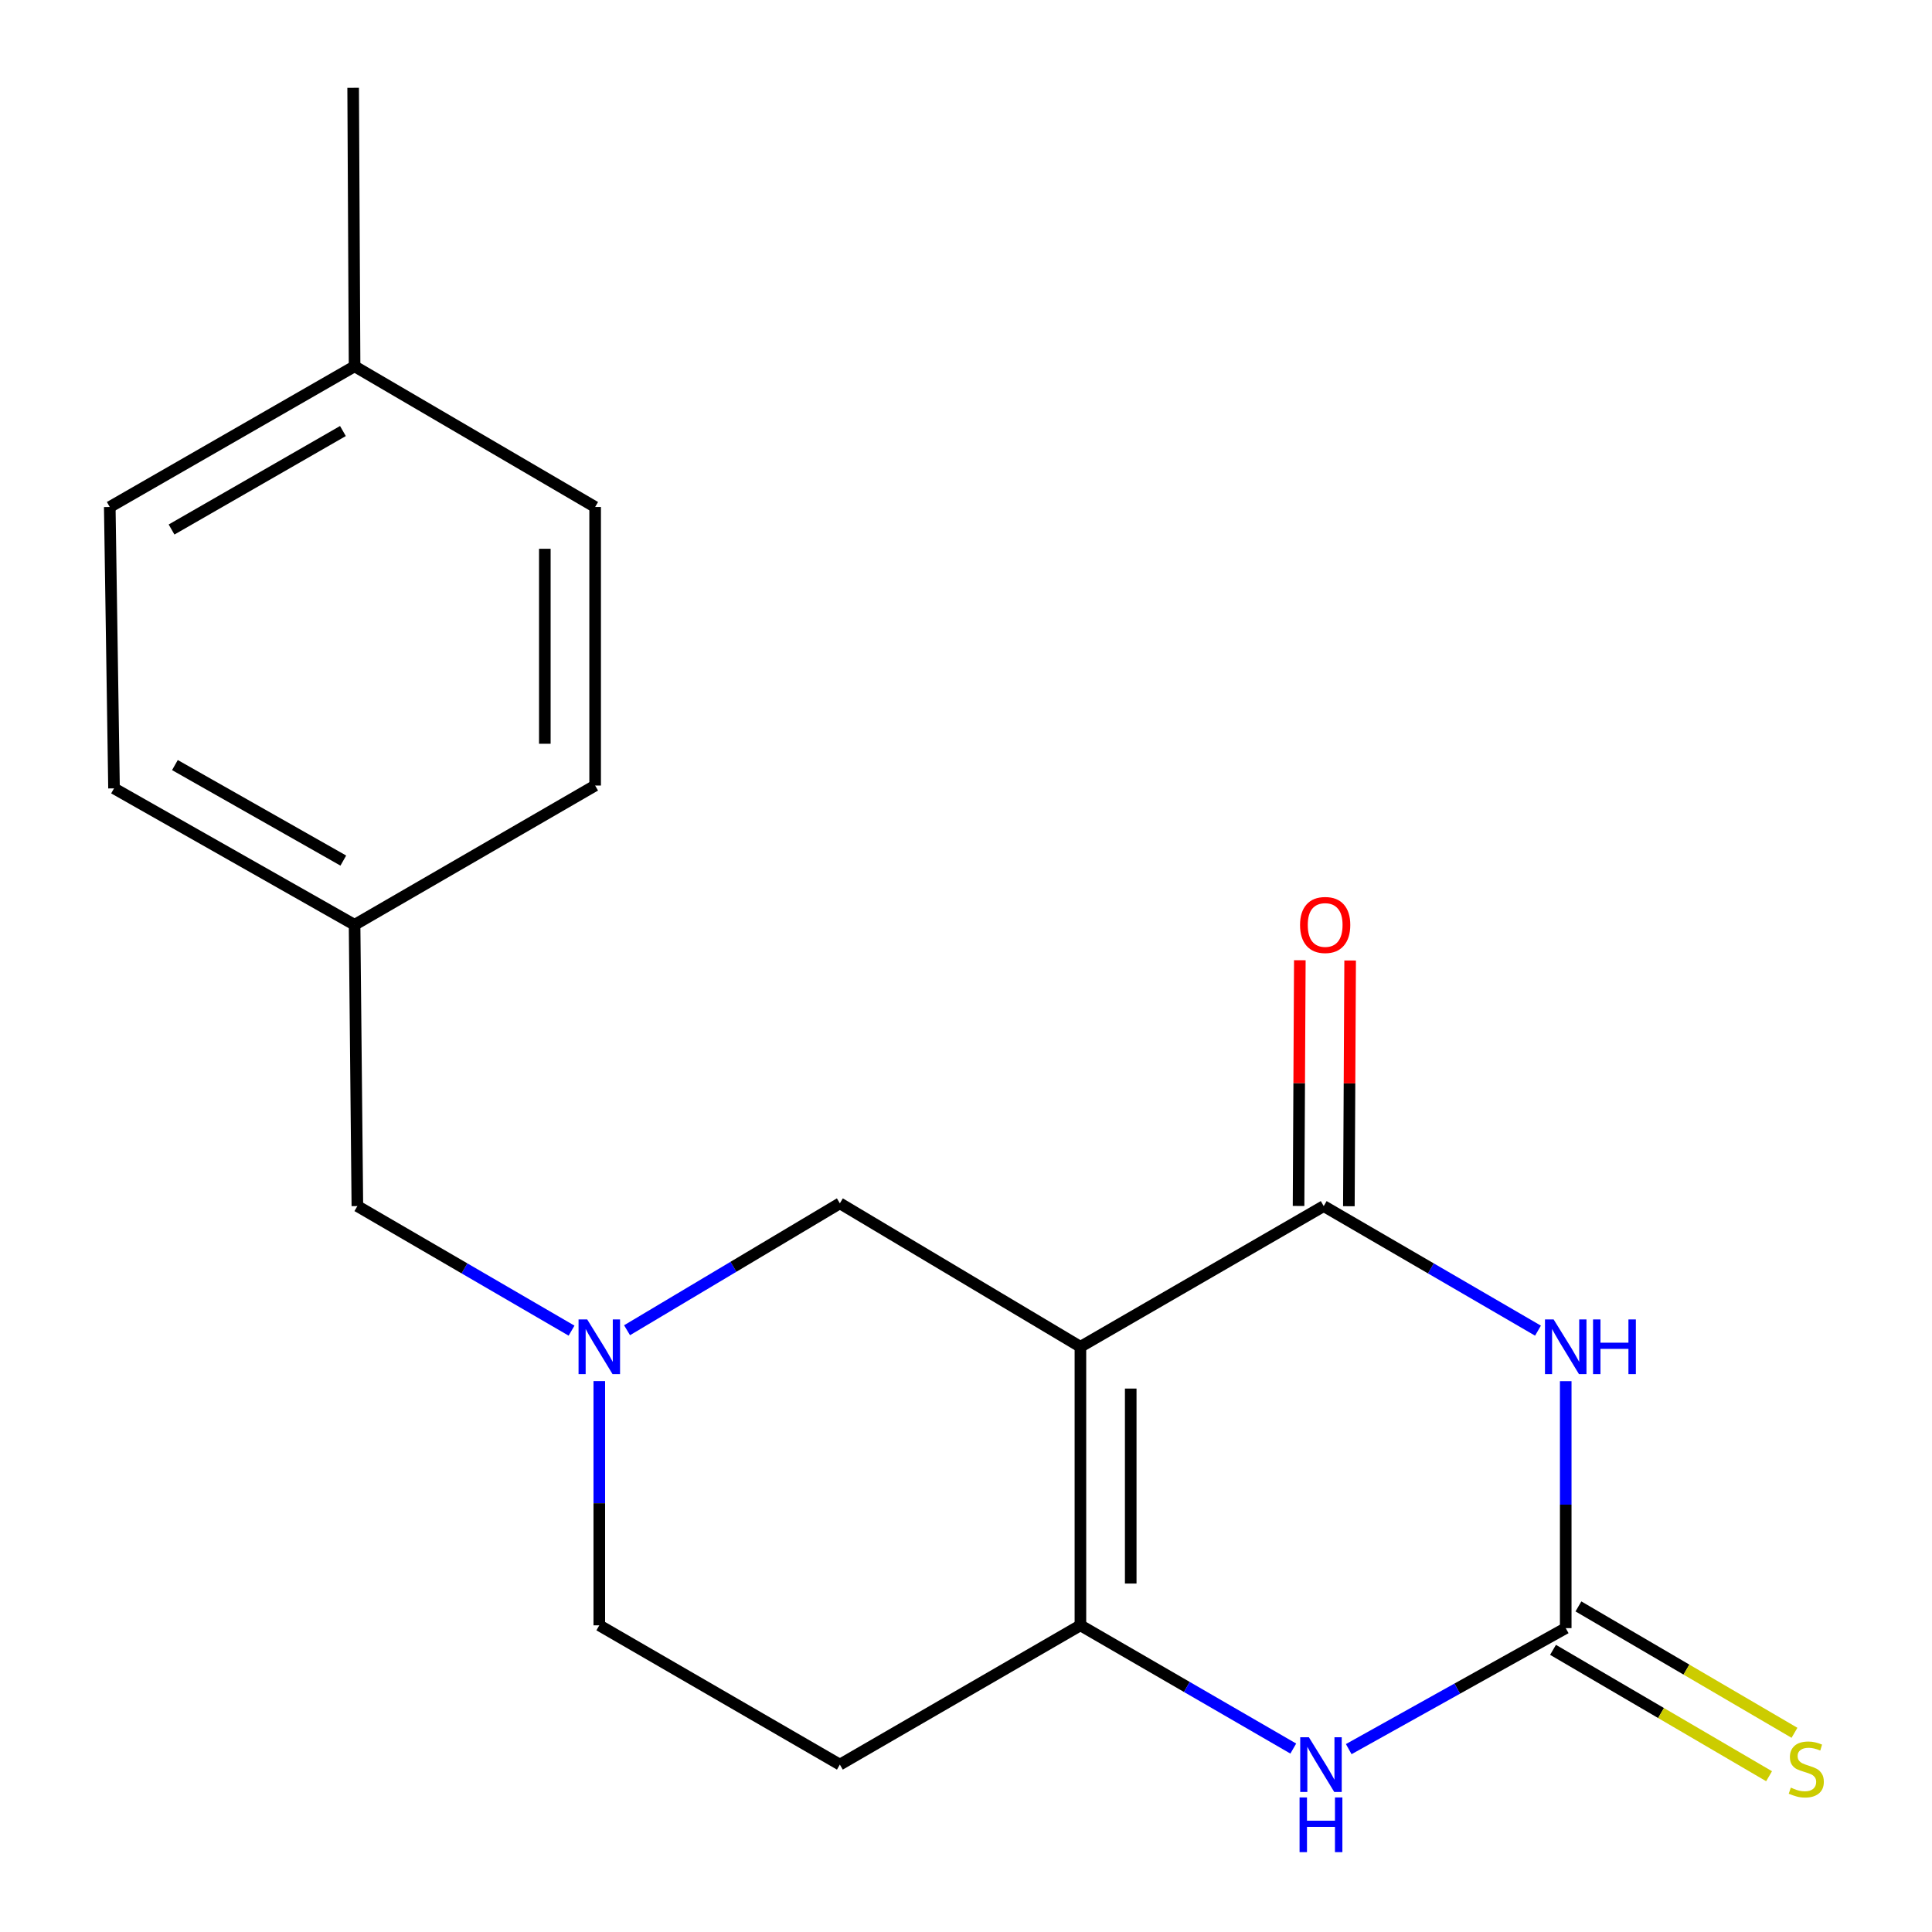 <?xml version='1.0' encoding='iso-8859-1'?>
<svg version='1.1' baseProfile='full'
              xmlns='http://www.w3.org/2000/svg'
                      xmlns:rdkit='http://www.rdkit.org/xml'
                      xmlns:xlink='http://www.w3.org/1999/xlink'
                  xml:space='preserve'
width='1000px' height='1000px' viewBox='0 0 1000 1000'>
<!-- END OF HEADER -->
<rect style='opacity:1.0;fill:#FFFFFF;stroke:none' width='1000' height='1000' x='0' y='0'> </rect>
<path class='bond-1' d='M 559.222,697.096 L 685.152,624.272' style='fill:none;fill-rule:evenodd;stroke:#000000;stroke-width:6px;stroke-linecap:butt;stroke-linejoin:miter;stroke-opacity:1' />
<path class='bond-2' d='M 559.222,697.096 L 559.222,841.269' style='fill:none;fill-rule:evenodd;stroke:#000000;stroke-width:6px;stroke-linecap:butt;stroke-linejoin:miter;stroke-opacity:1' />
<path class='bond-2' d='M 585.261,718.722 L 585.261,819.643' style='fill:none;fill-rule:evenodd;stroke:#000000;stroke-width:6px;stroke-linecap:butt;stroke-linejoin:miter;stroke-opacity:1' />
<path class='bond-6' d='M 559.222,697.096 L 434.709,622.84' style='fill:none;fill-rule:evenodd;stroke:#000000;stroke-width:6px;stroke-linecap:butt;stroke-linejoin:miter;stroke-opacity:1' />
<path class='bond-0' d='M 796.055,688.747 L 740.604,656.509' style='fill:none;fill-rule:evenodd;stroke:#0000FF;stroke-width:6px;stroke-linecap:butt;stroke-linejoin:miter;stroke-opacity:1' />
<path class='bond-0' d='M 740.604,656.509 L 685.152,624.272' style='fill:none;fill-rule:evenodd;stroke:#000000;stroke-width:6px;stroke-linecap:butt;stroke-linejoin:miter;stroke-opacity:1' />
<path class='bond-20' d='M 810.417,714.897 L 810.417,778.806' style='fill:none;fill-rule:evenodd;stroke:#0000FF;stroke-width:6px;stroke-linecap:butt;stroke-linejoin:miter;stroke-opacity:1' />
<path class='bond-20' d='M 810.417,778.806 L 810.417,842.716' style='fill:none;fill-rule:evenodd;stroke:#000000;stroke-width:6px;stroke-linecap:butt;stroke-linejoin:miter;stroke-opacity:1' />
<path class='bond-9' d='M 698.172,624.339 L 698.5,560.744' style='fill:none;fill-rule:evenodd;stroke:#000000;stroke-width:6px;stroke-linecap:butt;stroke-linejoin:miter;stroke-opacity:1' />
<path class='bond-9' d='M 698.5,560.744 L 698.829,497.149' style='fill:none;fill-rule:evenodd;stroke:#FF0000;stroke-width:6px;stroke-linecap:butt;stroke-linejoin:miter;stroke-opacity:1' />
<path class='bond-9' d='M 672.133,624.205 L 672.461,560.61' style='fill:none;fill-rule:evenodd;stroke:#000000;stroke-width:6px;stroke-linecap:butt;stroke-linejoin:miter;stroke-opacity:1' />
<path class='bond-9' d='M 672.461,560.61 L 672.79,497.014' style='fill:none;fill-rule:evenodd;stroke:#FF0000;stroke-width:6px;stroke-linecap:butt;stroke-linejoin:miter;stroke-opacity:1' />
<path class='bond-4' d='M 559.222,841.269 L 614.31,873.162' style='fill:none;fill-rule:evenodd;stroke:#000000;stroke-width:6px;stroke-linecap:butt;stroke-linejoin:miter;stroke-opacity:1' />
<path class='bond-4' d='M 614.31,873.162 L 669.398,905.055' style='fill:none;fill-rule:evenodd;stroke:#0000FF;stroke-width:6px;stroke-linecap:butt;stroke-linejoin:miter;stroke-opacity:1' />
<path class='bond-7' d='M 559.222,841.269 L 434.709,913.355' style='fill:none;fill-rule:evenodd;stroke:#000000;stroke-width:6px;stroke-linecap:butt;stroke-linejoin:miter;stroke-opacity:1' />
<path class='bond-3' d='M 810.417,842.716 L 754.259,874.03' style='fill:none;fill-rule:evenodd;stroke:#000000;stroke-width:6px;stroke-linecap:butt;stroke-linejoin:miter;stroke-opacity:1' />
<path class='bond-3' d='M 754.259,874.03 L 698.101,905.345' style='fill:none;fill-rule:evenodd;stroke:#0000FF;stroke-width:6px;stroke-linecap:butt;stroke-linejoin:miter;stroke-opacity:1' />
<path class='bond-8' d='M 803.843,853.954 L 859.756,886.663' style='fill:none;fill-rule:evenodd;stroke:#000000;stroke-width:6px;stroke-linecap:butt;stroke-linejoin:miter;stroke-opacity:1' />
<path class='bond-8' d='M 859.756,886.663 L 915.67,919.371' style='fill:none;fill-rule:evenodd;stroke:#CCCC00;stroke-width:6px;stroke-linecap:butt;stroke-linejoin:miter;stroke-opacity:1' />
<path class='bond-8' d='M 816.991,831.478 L 872.905,864.186' style='fill:none;fill-rule:evenodd;stroke:#000000;stroke-width:6px;stroke-linecap:butt;stroke-linejoin:miter;stroke-opacity:1' />
<path class='bond-8' d='M 872.905,864.186 L 928.818,896.895' style='fill:none;fill-rule:evenodd;stroke:#CCCC00;stroke-width:6px;stroke-linecap:butt;stroke-linejoin:miter;stroke-opacity:1' />
<path class='bond-5' d='M 324.56,688.53 L 379.635,655.685' style='fill:none;fill-rule:evenodd;stroke:#0000FF;stroke-width:6px;stroke-linecap:butt;stroke-linejoin:miter;stroke-opacity:1' />
<path class='bond-5' d='M 379.635,655.685 L 434.709,622.84' style='fill:none;fill-rule:evenodd;stroke:#000000;stroke-width:6px;stroke-linecap:butt;stroke-linejoin:miter;stroke-opacity:1' />
<path class='bond-10' d='M 310.196,714.861 L 310.196,778.065' style='fill:none;fill-rule:evenodd;stroke:#0000FF;stroke-width:6px;stroke-linecap:butt;stroke-linejoin:miter;stroke-opacity:1' />
<path class='bond-10' d='M 310.196,778.065 L 310.196,841.269' style='fill:none;fill-rule:evenodd;stroke:#000000;stroke-width:6px;stroke-linecap:butt;stroke-linejoin:miter;stroke-opacity:1' />
<path class='bond-11' d='M 295.835,688.744 L 240.404,656.508' style='fill:none;fill-rule:evenodd;stroke:#0000FF;stroke-width:6px;stroke-linecap:butt;stroke-linejoin:miter;stroke-opacity:1' />
<path class='bond-11' d='M 240.404,656.508 L 184.974,624.272' style='fill:none;fill-rule:evenodd;stroke:#000000;stroke-width:6px;stroke-linecap:butt;stroke-linejoin:miter;stroke-opacity:1' />
<path class='bond-19' d='M 434.709,913.355 L 310.196,841.269' style='fill:none;fill-rule:evenodd;stroke:#000000;stroke-width:6px;stroke-linecap:butt;stroke-linejoin:miter;stroke-opacity:1' />
<path class='bond-12' d='M 184.974,624.272 L 183.528,478.682' style='fill:none;fill-rule:evenodd;stroke:#000000;stroke-width:6px;stroke-linecap:butt;stroke-linejoin:miter;stroke-opacity:1' />
<path class='bond-14' d='M 183.528,478.682 L 308.04,406.595' style='fill:none;fill-rule:evenodd;stroke:#000000;stroke-width:6px;stroke-linecap:butt;stroke-linejoin:miter;stroke-opacity:1' />
<path class='bond-15' d='M 183.528,478.682 L 59.015,408.056' style='fill:none;fill-rule:evenodd;stroke:#000000;stroke-width:6px;stroke-linecap:butt;stroke-linejoin:miter;stroke-opacity:1' />
<path class='bond-15' d='M 177.698,445.438 L 90.539,396' style='fill:none;fill-rule:evenodd;stroke:#000000;stroke-width:6px;stroke-linecap:butt;stroke-linejoin:miter;stroke-opacity:1' />
<path class='bond-13' d='M 183.528,189.598 L 56.816,262.423' style='fill:none;fill-rule:evenodd;stroke:#000000;stroke-width:6px;stroke-linecap:butt;stroke-linejoin:miter;stroke-opacity:1' />
<path class='bond-13' d='M 177.496,223.099 L 88.798,274.076' style='fill:none;fill-rule:evenodd;stroke:#000000;stroke-width:6px;stroke-linecap:butt;stroke-linejoin:miter;stroke-opacity:1' />
<path class='bond-18' d='M 183.528,189.598 L 182.79,45.455' style='fill:none;fill-rule:evenodd;stroke:#000000;stroke-width:6px;stroke-linecap:butt;stroke-linejoin:miter;stroke-opacity:1' />
<path class='bond-21' d='M 183.528,189.598 L 308.04,262.423' style='fill:none;fill-rule:evenodd;stroke:#000000;stroke-width:6px;stroke-linecap:butt;stroke-linejoin:miter;stroke-opacity:1' />
<path class='bond-17' d='M 308.04,406.595 L 308.04,262.423' style='fill:none;fill-rule:evenodd;stroke:#000000;stroke-width:6px;stroke-linecap:butt;stroke-linejoin:miter;stroke-opacity:1' />
<path class='bond-17' d='M 282.001,384.969 L 282.001,284.048' style='fill:none;fill-rule:evenodd;stroke:#000000;stroke-width:6px;stroke-linecap:butt;stroke-linejoin:miter;stroke-opacity:1' />
<path class='bond-16' d='M 59.015,408.056 L 56.816,262.423' style='fill:none;fill-rule:evenodd;stroke:#000000;stroke-width:6px;stroke-linecap:butt;stroke-linejoin:miter;stroke-opacity:1' />
<path  class='atom-1' d='M 804.157 682.936
L 813.437 697.936
Q 814.357 699.416, 815.837 702.096
Q 817.317 704.776, 817.397 704.936
L 817.397 682.936
L 821.157 682.936
L 821.157 711.256
L 817.277 711.256
L 807.317 694.856
Q 806.157 692.936, 804.917 690.736
Q 803.717 688.536, 803.357 687.856
L 803.357 711.256
L 799.677 711.256
L 799.677 682.936
L 804.157 682.936
' fill='#0000FF'/>
<path  class='atom-1' d='M 824.557 682.936
L 828.397 682.936
L 828.397 694.976
L 842.877 694.976
L 842.877 682.936
L 846.717 682.936
L 846.717 711.256
L 842.877 711.256
L 842.877 698.176
L 828.397 698.176
L 828.397 711.256
L 824.557 711.256
L 824.557 682.936
' fill='#0000FF'/>
<path  class='atom-5' d='M 677.474 899.195
L 686.754 914.195
Q 687.674 915.675, 689.154 918.355
Q 690.634 921.035, 690.714 921.195
L 690.714 899.195
L 694.474 899.195
L 694.474 927.515
L 690.594 927.515
L 680.634 911.115
Q 679.474 909.195, 678.234 906.995
Q 677.034 904.795, 676.674 904.115
L 676.674 927.515
L 672.994 927.515
L 672.994 899.195
L 677.474 899.195
' fill='#0000FF'/>
<path  class='atom-5' d='M 672.654 930.347
L 676.494 930.347
L 676.494 942.387
L 690.974 942.387
L 690.974 930.347
L 694.814 930.347
L 694.814 958.667
L 690.974 958.667
L 690.974 945.587
L 676.494 945.587
L 676.494 958.667
L 672.654 958.667
L 672.654 930.347
' fill='#0000FF'/>
<path  class='atom-6' d='M 303.936 682.936
L 313.216 697.936
Q 314.136 699.416, 315.616 702.096
Q 317.096 704.776, 317.176 704.936
L 317.176 682.936
L 320.936 682.936
L 320.936 711.256
L 317.056 711.256
L 307.096 694.856
Q 305.936 692.936, 304.696 690.736
Q 303.496 688.536, 303.136 687.856
L 303.136 711.256
L 299.456 711.256
L 299.456 682.936
L 303.936 682.936
' fill='#0000FF'/>
<path  class='atom-9' d='M 926.93 925.274
Q 927.25 925.394, 928.57 925.954
Q 929.89 926.514, 931.33 926.874
Q 932.81 927.194, 934.25 927.194
Q 936.93 927.194, 938.49 925.914
Q 940.05 924.594, 940.05 922.314
Q 940.05 920.754, 939.25 919.794
Q 938.49 918.834, 937.29 918.314
Q 936.09 917.794, 934.09 917.194
Q 931.57 916.434, 930.05 915.714
Q 928.57 914.994, 927.49 913.474
Q 926.45 911.954, 926.45 909.394
Q 926.45 905.834, 928.85 903.634
Q 931.29 901.434, 936.09 901.434
Q 939.37 901.434, 943.09 902.994
L 942.17 906.074
Q 938.77 904.674, 936.21 904.674
Q 933.45 904.674, 931.93 905.834
Q 930.41 906.954, 930.45 908.914
Q 930.45 910.434, 931.21 911.354
Q 932.01 912.274, 933.13 912.794
Q 934.29 913.314, 936.21 913.914
Q 938.77 914.714, 940.29 915.514
Q 941.81 916.314, 942.89 917.954
Q 944.01 919.554, 944.01 922.314
Q 944.01 926.234, 941.37 928.354
Q 938.77 930.434, 934.41 930.434
Q 931.89 930.434, 929.97 929.874
Q 928.09 929.354, 925.85 928.434
L 926.93 925.274
' fill='#CCCC00'/>
<path  class='atom-10' d='M 672.904 478.762
Q 672.904 471.962, 676.264 468.162
Q 679.624 464.362, 685.904 464.362
Q 692.184 464.362, 695.544 468.162
Q 698.904 471.962, 698.904 478.762
Q 698.904 485.642, 695.504 489.562
Q 692.104 493.442, 685.904 493.442
Q 679.664 493.442, 676.264 489.562
Q 672.904 485.682, 672.904 478.762
M 685.904 490.242
Q 690.224 490.242, 692.544 487.362
Q 694.904 484.442, 694.904 478.762
Q 694.904 473.202, 692.544 470.402
Q 690.224 467.562, 685.904 467.562
Q 681.584 467.562, 679.224 470.362
Q 676.904 473.162, 676.904 478.762
Q 676.904 484.482, 679.224 487.362
Q 681.584 490.242, 685.904 490.242
' fill='#FF0000'/>
</svg>
